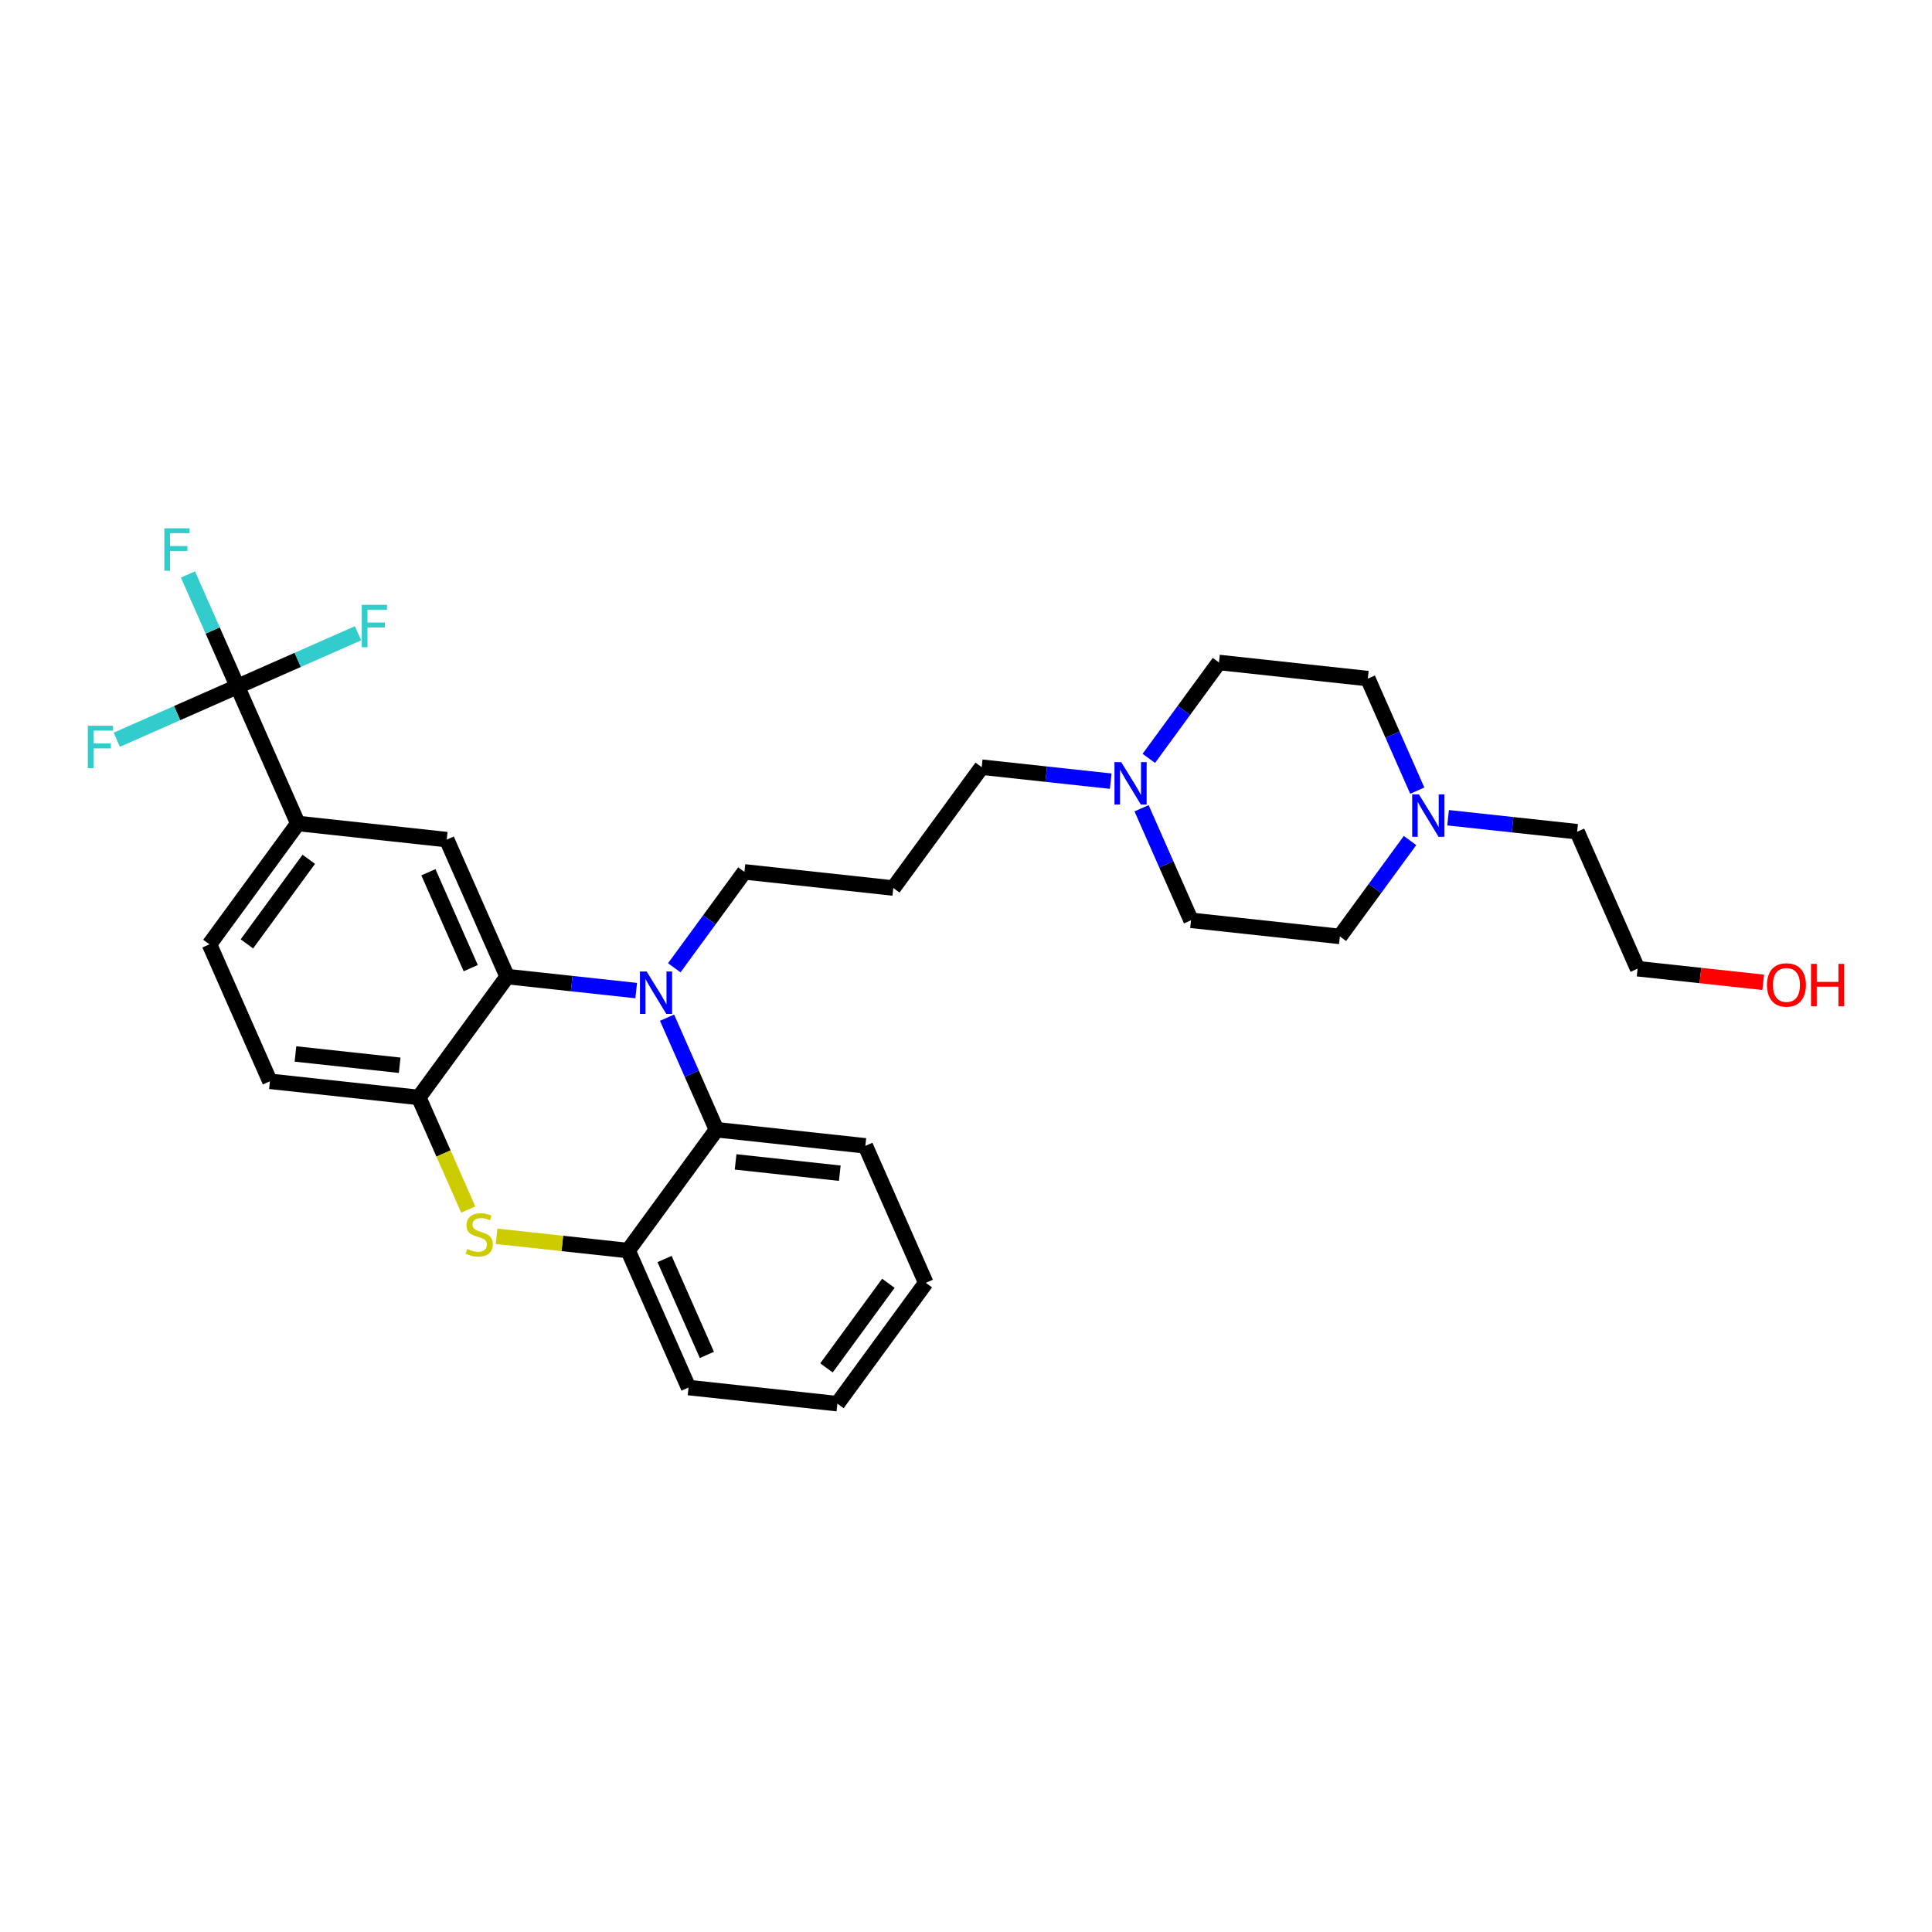 <?xml version='1.0' encoding='iso-8859-1'?>
<svg version='1.1' baseProfile='full'
              xmlns='http://www.w3.org/2000/svg'
                      xmlns:rdkit='http://www.rdkit.org/xml'
                      xmlns:xlink='http://www.w3.org/1999/xlink'
                  xml:space='preserve'
width='250px' height='250px' viewBox='0 0 250 250'>
<!-- END OF HEADER -->
<rect style='opacity:1.0;fill:#FFFFFF;stroke:none' width='250' height='250' x='0' y='0'> </rect>
<path class='bond-0 atom-0 atom-1' d='M 119.799,165.999 L 108.359,181.636' style='fill:none;fill-rule:evenodd;stroke:#000000;stroke-width:2.0px;stroke-linecap:butt;stroke-linejoin:miter;stroke-opacity:1' />
<path class='bond-0 atom-0 atom-1' d='M 114.955,166.056 L 106.948,177.003' style='fill:none;fill-rule:evenodd;stroke:#000000;stroke-width:2.0px;stroke-linecap:butt;stroke-linejoin:miter;stroke-opacity:1' />
<path class='bond-1 atom-0 atom-3' d='M 119.799,165.999 L 111.976,148.273' style='fill:none;fill-rule:evenodd;stroke:#000000;stroke-width:2.0px;stroke-linecap:butt;stroke-linejoin:miter;stroke-opacity:1' />
<path class='bond-2 atom-1 atom-4' d='M 108.359,181.636 L 89.097,179.548' style='fill:none;fill-rule:evenodd;stroke:#000000;stroke-width:2.0px;stroke-linecap:butt;stroke-linejoin:miter;stroke-opacity:1' />
<path class='bond-3 atom-2 atom-7' d='M 115.592,114.91 L 127.032,99.272' style='fill:none;fill-rule:evenodd;stroke:#000000;stroke-width:2.0px;stroke-linecap:butt;stroke-linejoin:miter;stroke-opacity:1' />
<path class='bond-4 atom-2 atom-8' d='M 115.592,114.91 L 96.33,112.822' style='fill:none;fill-rule:evenodd;stroke:#000000;stroke-width:2.0px;stroke-linecap:butt;stroke-linejoin:miter;stroke-opacity:1' />
<path class='bond-5 atom-3 atom-17' d='M 111.976,148.273 L 92.714,146.185' style='fill:none;fill-rule:evenodd;stroke:#000000;stroke-width:2.0px;stroke-linecap:butt;stroke-linejoin:miter;stroke-opacity:1' />
<path class='bond-5 atom-3 atom-17' d='M 108.669,151.812 L 95.185,150.351' style='fill:none;fill-rule:evenodd;stroke:#000000;stroke-width:2.0px;stroke-linecap:butt;stroke-linejoin:miter;stroke-opacity:1' />
<path class='bond-6 atom-4 atom-19' d='M 89.097,179.548 L 81.274,161.823' style='fill:none;fill-rule:evenodd;stroke:#000000;stroke-width:2.0px;stroke-linecap:butt;stroke-linejoin:miter;stroke-opacity:1' />
<path class='bond-6 atom-4 atom-19' d='M 91.469,175.325 L 85.993,162.917' style='fill:none;fill-rule:evenodd;stroke:#000000;stroke-width:2.0px;stroke-linecap:butt;stroke-linejoin:miter;stroke-opacity:1' />
<path class='bond-7 atom-5 atom-6' d='M 27.104,122.196 L 34.927,139.921' style='fill:none;fill-rule:evenodd;stroke:#000000;stroke-width:2.0px;stroke-linecap:butt;stroke-linejoin:miter;stroke-opacity:1' />
<path class='bond-8 atom-5 atom-16' d='M 27.104,122.196 L 38.543,106.558' style='fill:none;fill-rule:evenodd;stroke:#000000;stroke-width:2.0px;stroke-linecap:butt;stroke-linejoin:miter;stroke-opacity:1' />
<path class='bond-8 atom-5 atom-16' d='M 31.948,122.138 L 39.955,111.192' style='fill:none;fill-rule:evenodd;stroke:#000000;stroke-width:2.0px;stroke-linecap:butt;stroke-linejoin:miter;stroke-opacity:1' />
<path class='bond-9 atom-6 atom-20' d='M 34.927,139.921 L 54.189,142.009' style='fill:none;fill-rule:evenodd;stroke:#000000;stroke-width:2.0px;stroke-linecap:butt;stroke-linejoin:miter;stroke-opacity:1' />
<path class='bond-9 atom-6 atom-20' d='M 38.234,136.382 L 51.717,137.844' style='fill:none;fill-rule:evenodd;stroke:#000000;stroke-width:2.0px;stroke-linecap:butt;stroke-linejoin:miter;stroke-opacity:1' />
<path class='bond-10 atom-7 atom-25' d='M 127.032,99.272 L 135.38,100.177' style='fill:none;fill-rule:evenodd;stroke:#000000;stroke-width:2.0px;stroke-linecap:butt;stroke-linejoin:miter;stroke-opacity:1' />
<path class='bond-10 atom-7 atom-25' d='M 135.38,100.177 L 143.728,101.082' style='fill:none;fill-rule:evenodd;stroke:#0000FF;stroke-width:2.0px;stroke-linecap:butt;stroke-linejoin:miter;stroke-opacity:1' />
<path class='bond-11 atom-8 atom-27' d='M 96.33,112.822 L 91.791,119.027' style='fill:none;fill-rule:evenodd;stroke:#000000;stroke-width:2.0px;stroke-linecap:butt;stroke-linejoin:miter;stroke-opacity:1' />
<path class='bond-11 atom-8 atom-27' d='M 91.791,119.027 L 87.252,125.232' style='fill:none;fill-rule:evenodd;stroke:#0000FF;stroke-width:2.0px;stroke-linecap:butt;stroke-linejoin:miter;stroke-opacity:1' />
<path class='bond-12 atom-9 atom-11' d='M 157.733,85.723 L 176.995,87.811' style='fill:none;fill-rule:evenodd;stroke:#000000;stroke-width:2.0px;stroke-linecap:butt;stroke-linejoin:miter;stroke-opacity:1' />
<path class='bond-13 atom-9 atom-25' d='M 157.733,85.723 L 153.194,91.928' style='fill:none;fill-rule:evenodd;stroke:#000000;stroke-width:2.0px;stroke-linecap:butt;stroke-linejoin:miter;stroke-opacity:1' />
<path class='bond-13 atom-9 atom-25' d='M 153.194,91.928 L 148.655,98.133' style='fill:none;fill-rule:evenodd;stroke:#0000FF;stroke-width:2.0px;stroke-linecap:butt;stroke-linejoin:miter;stroke-opacity:1' />
<path class='bond-14 atom-10 atom-12' d='M 154.117,119.086 L 173.379,121.174' style='fill:none;fill-rule:evenodd;stroke:#000000;stroke-width:2.0px;stroke-linecap:butt;stroke-linejoin:miter;stroke-opacity:1' />
<path class='bond-15 atom-10 atom-25' d='M 154.117,119.086 L 150.917,111.837' style='fill:none;fill-rule:evenodd;stroke:#000000;stroke-width:2.0px;stroke-linecap:butt;stroke-linejoin:miter;stroke-opacity:1' />
<path class='bond-15 atom-10 atom-25' d='M 150.917,111.837 L 147.718,104.588' style='fill:none;fill-rule:evenodd;stroke:#0000FF;stroke-width:2.0px;stroke-linecap:butt;stroke-linejoin:miter;stroke-opacity:1' />
<path class='bond-16 atom-11 atom-26' d='M 176.995,87.811 L 180.194,95.06' style='fill:none;fill-rule:evenodd;stroke:#000000;stroke-width:2.0px;stroke-linecap:butt;stroke-linejoin:miter;stroke-opacity:1' />
<path class='bond-16 atom-11 atom-26' d='M 180.194,95.06 L 183.394,102.308' style='fill:none;fill-rule:evenodd;stroke:#0000FF;stroke-width:2.0px;stroke-linecap:butt;stroke-linejoin:miter;stroke-opacity:1' />
<path class='bond-17 atom-12 atom-26' d='M 173.379,121.174 L 177.918,114.969' style='fill:none;fill-rule:evenodd;stroke:#000000;stroke-width:2.0px;stroke-linecap:butt;stroke-linejoin:miter;stroke-opacity:1' />
<path class='bond-17 atom-12 atom-26' d='M 177.918,114.969 L 182.457,108.764' style='fill:none;fill-rule:evenodd;stroke:#0000FF;stroke-width:2.0px;stroke-linecap:butt;stroke-linejoin:miter;stroke-opacity:1' />
<path class='bond-18 atom-13 atom-14' d='M 204.08,107.624 L 211.903,125.35' style='fill:none;fill-rule:evenodd;stroke:#000000;stroke-width:2.0px;stroke-linecap:butt;stroke-linejoin:miter;stroke-opacity:1' />
<path class='bond-19 atom-13 atom-26' d='M 204.08,107.624 L 195.732,106.719' style='fill:none;fill-rule:evenodd;stroke:#000000;stroke-width:2.0px;stroke-linecap:butt;stroke-linejoin:miter;stroke-opacity:1' />
<path class='bond-19 atom-13 atom-26' d='M 195.732,106.719 L 187.383,105.814' style='fill:none;fill-rule:evenodd;stroke:#0000FF;stroke-width:2.0px;stroke-linecap:butt;stroke-linejoin:miter;stroke-opacity:1' />
<path class='bond-20 atom-14 atom-28' d='M 211.903,125.35 L 220.033,126.231' style='fill:none;fill-rule:evenodd;stroke:#000000;stroke-width:2.0px;stroke-linecap:butt;stroke-linejoin:miter;stroke-opacity:1' />
<path class='bond-20 atom-14 atom-28' d='M 220.033,126.231 L 228.162,127.112' style='fill:none;fill-rule:evenodd;stroke:#FF0000;stroke-width:2.0px;stroke-linecap:butt;stroke-linejoin:miter;stroke-opacity:1' />
<path class='bond-21 atom-15 atom-16' d='M 57.806,108.646 L 38.543,106.558' style='fill:none;fill-rule:evenodd;stroke:#000000;stroke-width:2.0px;stroke-linecap:butt;stroke-linejoin:miter;stroke-opacity:1' />
<path class='bond-22 atom-15 atom-18' d='M 57.806,108.646 L 65.629,126.372' style='fill:none;fill-rule:evenodd;stroke:#000000;stroke-width:2.0px;stroke-linecap:butt;stroke-linejoin:miter;stroke-opacity:1' />
<path class='bond-22 atom-15 atom-18' d='M 55.434,112.87 L 60.91,125.277' style='fill:none;fill-rule:evenodd;stroke:#000000;stroke-width:2.0px;stroke-linecap:butt;stroke-linejoin:miter;stroke-opacity:1' />
<path class='bond-23 atom-16 atom-21' d='M 38.543,106.558 L 30.721,88.833' style='fill:none;fill-rule:evenodd;stroke:#000000;stroke-width:2.0px;stroke-linecap:butt;stroke-linejoin:miter;stroke-opacity:1' />
<path class='bond-24 atom-17 atom-19' d='M 92.714,146.185 L 81.274,161.823' style='fill:none;fill-rule:evenodd;stroke:#000000;stroke-width:2.0px;stroke-linecap:butt;stroke-linejoin:miter;stroke-opacity:1' />
<path class='bond-25 atom-17 atom-27' d='M 92.714,146.185 L 89.514,138.936' style='fill:none;fill-rule:evenodd;stroke:#000000;stroke-width:2.0px;stroke-linecap:butt;stroke-linejoin:miter;stroke-opacity:1' />
<path class='bond-25 atom-17 atom-27' d='M 89.514,138.936 L 86.315,131.688' style='fill:none;fill-rule:evenodd;stroke:#0000FF;stroke-width:2.0px;stroke-linecap:butt;stroke-linejoin:miter;stroke-opacity:1' />
<path class='bond-26 atom-18 atom-20' d='M 65.629,126.372 L 54.189,142.009' style='fill:none;fill-rule:evenodd;stroke:#000000;stroke-width:2.0px;stroke-linecap:butt;stroke-linejoin:miter;stroke-opacity:1' />
<path class='bond-27 atom-18 atom-27' d='M 65.629,126.372 L 73.977,127.277' style='fill:none;fill-rule:evenodd;stroke:#000000;stroke-width:2.0px;stroke-linecap:butt;stroke-linejoin:miter;stroke-opacity:1' />
<path class='bond-27 atom-18 atom-27' d='M 73.977,127.277 L 82.325,128.182' style='fill:none;fill-rule:evenodd;stroke:#0000FF;stroke-width:2.0px;stroke-linecap:butt;stroke-linejoin:miter;stroke-opacity:1' />
<path class='bond-28 atom-19 atom-29' d='M 81.274,161.823 L 72.765,160.9' style='fill:none;fill-rule:evenodd;stroke:#000000;stroke-width:2.0px;stroke-linecap:butt;stroke-linejoin:miter;stroke-opacity:1' />
<path class='bond-28 atom-19 atom-29' d='M 72.765,160.9 L 64.256,159.978' style='fill:none;fill-rule:evenodd;stroke:#CCCC00;stroke-width:2.0px;stroke-linecap:butt;stroke-linejoin:miter;stroke-opacity:1' />
<path class='bond-29 atom-20 atom-29' d='M 54.189,142.009 L 57.39,149.262' style='fill:none;fill-rule:evenodd;stroke:#000000;stroke-width:2.0px;stroke-linecap:butt;stroke-linejoin:miter;stroke-opacity:1' />
<path class='bond-29 atom-20 atom-29' d='M 57.39,149.262 L 60.591,156.515' style='fill:none;fill-rule:evenodd;stroke:#CCCC00;stroke-width:2.0px;stroke-linecap:butt;stroke-linejoin:miter;stroke-opacity:1' />
<path class='bond-30 atom-21 atom-22' d='M 30.721,88.833 L 27.521,81.584' style='fill:none;fill-rule:evenodd;stroke:#000000;stroke-width:2.0px;stroke-linecap:butt;stroke-linejoin:miter;stroke-opacity:1' />
<path class='bond-30 atom-21 atom-22' d='M 27.521,81.584 L 24.322,74.335' style='fill:none;fill-rule:evenodd;stroke:#33CCCC;stroke-width:2.0px;stroke-linecap:butt;stroke-linejoin:miter;stroke-opacity:1' />
<path class='bond-31 atom-21 atom-23' d='M 30.721,88.833 L 38.525,85.388' style='fill:none;fill-rule:evenodd;stroke:#000000;stroke-width:2.0px;stroke-linecap:butt;stroke-linejoin:miter;stroke-opacity:1' />
<path class='bond-31 atom-21 atom-23' d='M 38.525,85.388 L 46.33,81.944' style='fill:none;fill-rule:evenodd;stroke:#33CCCC;stroke-width:2.0px;stroke-linecap:butt;stroke-linejoin:miter;stroke-opacity:1' />
<path class='bond-32 atom-21 atom-24' d='M 30.721,88.833 L 22.916,92.277' style='fill:none;fill-rule:evenodd;stroke:#000000;stroke-width:2.0px;stroke-linecap:butt;stroke-linejoin:miter;stroke-opacity:1' />
<path class='bond-32 atom-21 atom-24' d='M 22.916,92.277 L 15.111,95.722' style='fill:none;fill-rule:evenodd;stroke:#33CCCC;stroke-width:2.0px;stroke-linecap:butt;stroke-linejoin:miter;stroke-opacity:1' />
<path  class='atom-22' d='M 21.266 68.364
L 24.529 68.364
L 24.529 68.992
L 22.003 68.992
L 22.003 70.658
L 24.25 70.658
L 24.25 71.293
L 22.003 71.293
L 22.003 73.851
L 21.266 73.851
L 21.266 68.364
' fill='#33CCCC'/>
<path  class='atom-23' d='M 46.815 78.266
L 50.077 78.266
L 50.077 78.894
L 47.551 78.894
L 47.551 80.56
L 49.798 80.56
L 49.798 81.196
L 47.551 81.196
L 47.551 83.753
L 46.815 83.753
L 46.815 78.266
' fill='#33CCCC'/>
<path  class='atom-24' d='M 11.364 93.912
L 14.626 93.912
L 14.626 94.54
L 12.1 94.54
L 12.1 96.206
L 14.347 96.206
L 14.347 96.842
L 12.1 96.842
L 12.1 99.399
L 11.364 99.399
L 11.364 93.912
' fill='#33CCCC'/>
<path  class='atom-25' d='M 145.081 98.617
L 146.879 101.523
Q 147.057 101.81, 147.344 102.329
Q 147.631 102.848, 147.646 102.879
L 147.646 98.617
L 148.375 98.617
L 148.375 104.104
L 147.623 104.104
L 145.693 100.926
Q 145.468 100.554, 145.228 100.128
Q 144.996 99.702, 144.926 99.57
L 144.926 104.104
L 144.213 104.104
L 144.213 98.617
L 145.081 98.617
' fill='#0000FF'/>
<path  class='atom-26' d='M 183.605 102.793
L 185.403 105.699
Q 185.581 105.986, 185.868 106.505
Q 186.155 107.024, 186.17 107.055
L 186.17 102.793
L 186.899 102.793
L 186.899 108.28
L 186.147 108.28
L 184.217 105.102
Q 183.993 104.73, 183.752 104.304
Q 183.52 103.878, 183.45 103.746
L 183.45 108.28
L 182.737 108.28
L 182.737 102.793
L 183.605 102.793
' fill='#0000FF'/>
<path  class='atom-27' d='M 83.678 125.716
L 85.476 128.622
Q 85.654 128.909, 85.941 129.428
Q 86.228 129.948, 86.243 129.979
L 86.243 125.716
L 86.972 125.716
L 86.972 131.203
L 86.22 131.203
L 84.29 128.026
Q 84.065 127.654, 83.825 127.227
Q 83.593 126.801, 83.523 126.669
L 83.523 131.203
L 82.81 131.203
L 82.81 125.716
L 83.678 125.716
' fill='#0000FF'/>
<path  class='atom-28' d='M 228.647 127.453
Q 228.647 126.136, 229.298 125.4
Q 229.949 124.663, 231.165 124.663
Q 232.382 124.663, 233.033 125.4
Q 233.684 126.136, 233.684 127.453
Q 233.684 128.786, 233.025 129.546
Q 232.367 130.298, 231.165 130.298
Q 229.956 130.298, 229.298 129.546
Q 228.647 128.794, 228.647 127.453
M 231.165 129.678
Q 232.002 129.678, 232.452 129.12
Q 232.909 128.554, 232.909 127.453
Q 232.909 126.376, 232.452 125.834
Q 232.002 125.283, 231.165 125.283
Q 230.328 125.283, 229.871 125.826
Q 229.422 126.368, 229.422 127.453
Q 229.422 128.562, 229.871 129.12
Q 230.328 129.678, 231.165 129.678
' fill='#FF0000'/>
<path  class='atom-28' d='M 234.343 124.725
L 235.087 124.725
L 235.087 127.058
L 237.892 127.058
L 237.892 124.725
L 238.636 124.725
L 238.636 130.212
L 237.892 130.212
L 237.892 127.678
L 235.087 127.678
L 235.087 130.212
L 234.343 130.212
L 234.343 124.725
' fill='#FF0000'/>
<path  class='atom-29' d='M 60.462 161.618
Q 60.524 161.641, 60.78 161.75
Q 61.036 161.858, 61.315 161.928
Q 61.601 161.99, 61.88 161.99
Q 62.4 161.99, 62.702 161.742
Q 63.004 161.486, 63.004 161.045
Q 63.004 160.742, 62.849 160.556
Q 62.702 160.37, 62.469 160.27
Q 62.237 160.169, 61.849 160.053
Q 61.361 159.905, 61.067 159.766
Q 60.78 159.626, 60.571 159.332
Q 60.369 159.037, 60.369 158.541
Q 60.369 157.852, 60.834 157.425
Q 61.307 156.999, 62.237 156.999
Q 62.872 156.999, 63.593 157.301
L 63.415 157.898
Q 62.756 157.627, 62.26 157.627
Q 61.725 157.627, 61.431 157.852
Q 61.136 158.069, 61.144 158.448
Q 61.144 158.743, 61.291 158.921
Q 61.446 159.099, 61.663 159.2
Q 61.888 159.301, 62.26 159.417
Q 62.756 159.572, 63.051 159.727
Q 63.345 159.882, 63.554 160.2
Q 63.771 160.51, 63.771 161.045
Q 63.771 161.804, 63.26 162.215
Q 62.756 162.618, 61.911 162.618
Q 61.423 162.618, 61.051 162.509
Q 60.687 162.409, 60.253 162.23
L 60.462 161.618
' fill='#CCCC00'/>
</svg>
